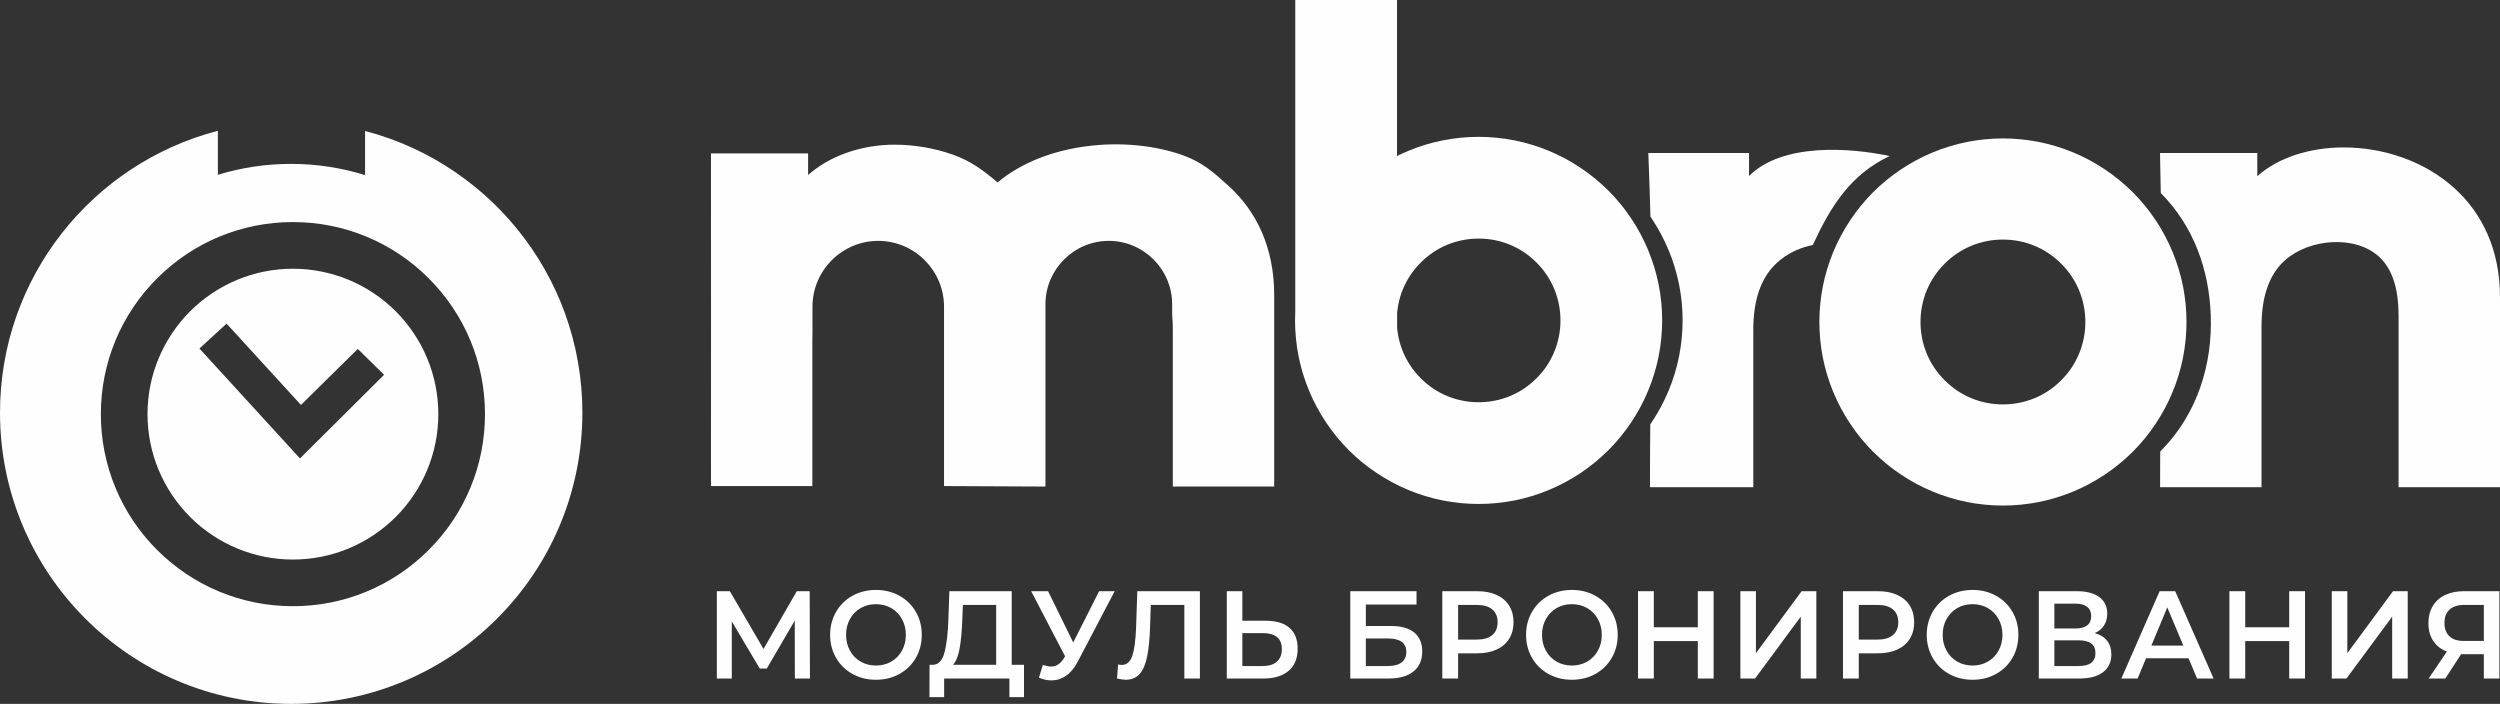 <?xml version="1.0" encoding="UTF-8"?>
<!DOCTYPE svg PUBLIC "-//W3C//DTD SVG 1.1//EN" "http://www.w3.org/Graphics/SVG/1.1/DTD/svg11.dtd">
<svg xmlns="http://www.w3.org/2000/svg" xml:space="preserve" width="101.273mm" height="28.513mm" version="1.1" style="shape-rendering:geometricPrecision; text-rendering:geometricPrecision; image-rendering:optimizeQuality; fill-rule:evenodd; clip-rule:evenodd"
viewBox="0 0 36790.16 10358.09"
 xmlns:xlink="http://www.w3.org/1999/xlink"
 xmlns:xodm="http://www.corel.com/coreldraw/odm/2003">
 <rect x="0" y="0" width="36790.16" height="10358.09" fill="#333333" stroke="none"/>
 <defs>
  <style type="text/css">
   <![CDATA[
    .fil0 {fill:#FEFEFE}
    .fil1 {fill:#FEFEFE;fill-rule:nonzero}
   ]]>
  </style>
 </defs>
 <g id="Слой_x0020_1">
  <path class="fil0" d="M4863.14 3321.85c-178.26,-35.31 -363.06,-53.84 -552.44,-53.84 -189.41,0 -374.25,18.53 -552.51,53.84 -183.78,36.36 -360.59,90.31 -528.32,159.73 -172.74,71.82 -336.54,159.62 -488.79,261.45 -153.16,102.41 -296.98,220.84 -429,352.85 -131.43,131 -249.86,274.97 -353.03,429.21 -102.15,152.72 -189.89,316.23 -261.02,487.96 -69.57,167.98 -123.59,344.93 -160.06,528.9 -35.24,178.26 -53.84,363.02 -53.84,552.36 0,189.45 18.6,374.29 53.84,552.44 36.33,183.2 90.31,360.05 160.06,528.24 71.13,172.45 158.86,335.81 261.02,488.65 103.17,154.32 221.6,298.25 352.78,429.58 131.25,131.14 275.11,249.43 429.4,352.63 152.9,102.23 316.42,189.99 488.21,261.16 168.71,69.71 345.48,123.7 528.64,159.95 178.3,35.27 363.13,53.87 552.62,53.87 189.38,0 374.21,-18.6 552.47,-53.87 183.17,-36.26 359.94,-90.24 528.13,-159.95 172.38,-71.09 335.81,-158.86 488.57,-261.05 153.3,-102.55 297.16,-220.91 429.25,-353.03 132.05,-132.05 250.48,-275.8 352.96,-429.14 102.26,-152.79 189.99,-316.31 261.2,-488.14 69.5,-167.94 123.51,-345.04 159.92,-528.97 35.27,-178.12 53.84,-362.95 53.84,-552.36 0,-383.59 -76,-748.83 -213.72,-1081.33 -142.84,-344.79 -353,-655.97 -614.19,-917.1 -130.93,-131.54 -274.71,-249.72 -429.03,-352.93 -152.18,-101.79 -315.98,-189.63 -488.79,-261.23 -167.65,-69.6 -344.5,-123.59 -528.17,-159.88zm154.5 -1471.35c19.22,3.31 38.36,6.76 57.51,10.32 -19.11,-3.6 -38.29,-7.01 -57.51,-10.32zm94.56 17.44c26.41,5.16 52.71,10.61 78.94,16.24 -26.23,-5.67 -52.53,-11.04 -78.94,-16.24zm95.58 19.87c1923.05,421.98 3362.43,2135.35 3362.43,4185.15 0,2366.61 -1918.51,4285.12 -4285.09,4285.12 -2366.61,0 -4285.12,-1918.51 -4285.12,-4285.12 0,-1993.89 1361.89,-3669.66 3206.22,-4147.99l0 647.51c340.1,-104.41 701.24,-160.71 1075.56,-160.71 379.84,0 746.14,57.87 1090.63,165.26l0 -649.51c-54.42,-14.28 -109.31,-27.54 -164.64,-39.71zm-1858.31 2891.3l1079.52 1179.96 836.34 -824.21c129.04,126.86 258.22,253.64 387.07,380.72l-1237.8 1230.82c-493.08,-539.5 -986.85,-1078.36 -1480,-1617.79l399.9 -365.89 14.97 16.38zm1779.05 -662.08c262.87,108.8 498.71,267.74 695.24,464.27 97.9,97.9 187.27,206.96 266.28,324.99 77.49,115.85 144,239.84 197.99,370.14 53.07,128.31 94.16,262.32 121.48,400.33 26.77,135.32 40.83,275.04 40.83,417.55 0,142.51 -14.06,282.3 -40.83,417.66 -27.32,137.94 -68.33,271.99 -121.48,400.3 -53.98,130.34 -120.5,254.33 -197.99,370.18 -78.94,118.17 -168.38,227.16 -266.28,325.06 -99.25,98.63 -208.09,188.03 -325.1,266.36 -115.78,77.38 -239.73,144 -370.07,197.95 -128.38,53.11 -262.4,94.13 -400.3,121.41 -135.36,26.77 -275.11,40.91 -417.59,40.91 -142.51,0 -282.3,-14.17 -417.62,-40.91 -137.94,-27.28 -272.02,-68.33 -400.37,-121.41 -130.31,-53.95 -254.26,-120.5 -370.04,-197.91 -118.25,-79.05 -227.27,-168.52 -325.17,-266.39 -98.63,-99.25 -188.07,-208.05 -266.28,-325.13 -77.38,-115.67 -143.86,-239.47 -197.77,-369.6 -53.26,-127.87 -94.23,-262.07 -121.7,-400.73 -26.77,-135.43 -40.87,-275.22 -40.87,-417.73 0,-142.51 14.13,-282.3 40.87,-417.62 27.32,-137.86 68.3,-271.91 121.48,-400.22 53.95,-130.31 120.57,-254.4 197.99,-370.18 79.05,-118.17 168.42,-227.12 266.28,-324.99 97.9,-97.9 206.81,-187.27 324.99,-266.28 115.85,-77.49 239.87,-144.08 370.22,-198.06 128.38,-53.11 262.43,-94.09 400.41,-121.41 135.36,-26.77 275.15,-40.87 417.59,-40.87 288.88,0 565.3,57.76 817.81,162.35z"/>
  <path class="fil1" d="M29475.25 2037.05c88.02,0 176.41,4.43 264.72,13.08 89.51,8.76 176.95,21.72 261.81,38.54 85.08,16.78 170.41,38.33 255.38,64.05 85.19,25.9 168.74,55.84 250.04,89.48 81.63,33.75 161.77,71.75 239.95,113.6 78.36,41.92 154.47,87.62 227.7,136.63 73.64,49.22 144.84,102.04 213.03,158.03 63.1,51.77 123.66,106.15 181.17,162.75l0.87 0 15.11 15.04c124.64,124.64 237.4,262 336.14,409.81 97.65,146.29 181.71,303.08 250.04,468.16 67.1,161.88 118.9,331.2 153.63,505.87 33.89,170.45 51.69,346.42 51.69,526.14 0,87.77 -4.5,176.04 -13.11,264.29 -8.79,89.66 -21.76,177.32 -38.58,262.29 -16.82,85.23 -38.33,170.6 -64.19,255.6 -25.87,85.15 -55.8,168.71 -89.48,250.01 -33.93,81.96 -71.93,162.09 -113.49,239.84 -41.92,78.36 -87.62,154.47 -136.7,227.85 -50.39,75.38 -103.46,147.09 -158.75,214.62 -56.27,68.7 -115.41,134.09 -176.99,195.66l-15.11 15.11 -1.09 0c-57.47,56.56 -118.07,110.91 -181.09,162.64 -68.26,56.05 -139.54,108.87 -213.17,158.14 -73.38,49.04 -149.53,94.74 -227.85,136.63 -77.67,41.52 -157.77,79.52 -239.73,113.42 -81.27,33.68 -164.75,63.61 -249.94,89.51 -84.9,25.76 -170.3,47.3 -255.49,64.19 -85.01,16.75 -172.48,29.72 -262.11,38.47 -88.24,8.68 -176.55,13.11 -264.43,13.11 -87.91,0 -176.23,-4.43 -264.47,-13.11 -89.58,-8.76 -177.17,-21.72 -262.11,-38.47 -85.77,-17 -171.47,-38.58 -256.58,-64.37 -85.3,-25.87 -168.71,-55.8 -249.68,-89.33 -81.48,-33.82 -161.4,-71.89 -239.44,-113.63 -78.14,-41.89 -154.14,-87.55 -227.41,-136.48 -75.31,-50.35 -146.95,-103.35 -214.44,-158.57 -68.08,-55.73 -133.5,-115.01 -195.77,-177.24 -62.37,-62.37 -121.55,-127.8 -177.28,-195.73 -55.25,-67.53 -108.37,-139.28 -158.79,-214.66 -49.01,-73.27 -94.63,-149.34 -136.52,-227.67 -41.41,-77.49 -79.38,-157.34 -113.2,-239.15 -33.57,-80.32 -63.5,-163.69 -89.55,-249.43 -25.9,-85.19 -47.55,-171 -64.52,-256.87 -16.82,-84.93 -29.79,-172.48 -38.54,-262.07 -8.65,-88.28 -13.08,-176.63 -13.08,-264.58 0,-87.91 4.43,-176.3 13.08,-264.54 8.76,-89.55 21.72,-177.13 38.54,-262.03 16.97,-85.66 38.54,-171.39 64.37,-256.51 25.87,-85.3 55.76,-168.71 89.33,-249.68 33.86,-81.52 71.93,-161.59 113.82,-239.8 41.78,-78.03 87.33,-153.88 136.23,-226.98 50.31,-75.31 103.43,-146.98 158.68,-214.48 56.34,-68.77 115.6,-134.3 177.24,-195.95 61.54,-61.54 126.89,-120.64 195.55,-176.88 67.57,-55.33 139.28,-108.44 214.7,-158.9 73.2,-48.97 149.16,-94.6 227.41,-136.41 78.1,-41.78 158.06,-79.78 239.44,-113.49 80.36,-33.42 163.69,-63.39 249.32,-89.37 85.26,-25.87 171.14,-47.52 257.09,-64.52 84.83,-16.82 172.27,-29.79 261.81,-38.54 88.31,-8.65 176.77,-13.08 264.76,-13.08zm857.74 1843.49c-57.03,-56.96 -118.86,-108.04 -184.62,-152.07 -65.46,-43.96 -135.32,-81.56 -208.41,-111.78 -71.71,-29.64 -147.6,-52.71 -226.69,-68.26 -76.62,-15.08 -156.28,-23 -238.02,-23 -41.89,0 -82.06,1.93 -120.46,5.59 -38.91,3.78 -78.18,9.63 -117.52,17.4 -39.74,7.85 -78.43,17.51 -115.78,28.74 -38.51,11.55 -75.63,24.81 -111.02,39.45 -36.47,15.08 -72.11,32 -106.77,50.5 -35.06,18.78 -69.24,39.34 -102.23,61.36 -32.37,21.65 -64.08,45.3 -94.74,70.59 -29.72,24.56 -59.65,51.84 -89.26,81.48 -56.96,57 -108.04,118.9 -152.14,184.62 -43.85,65.32 -81.48,135.21 -111.85,208.52 -14.6,35.31 -27.86,72.47 -39.42,110.95 -11.23,37.35 -20.85,76 -28.7,115.74 -7.81,39.38 -13.7,78.72 -17.44,117.59 -3.71,38.36 -5.63,78.5 -5.63,120.25 0,41.78 1.93,81.99 5.63,120.39 3.78,38.91 9.63,78.25 17.44,117.63 7.77,39.6 17.4,78.18 28.63,115.49 11.62,38.58 24.88,75.74 39.42,111.16 15.48,37.05 32.4,72.87 50.75,107.17 18.71,34.91 39.2,69.02 61.18,101.9 21.62,32.33 45.19,63.97 70.55,94.67 25.76,31.06 53,60.99 81.41,89.37 28.55,28.59 58.45,55.73 89.58,81.45 30.62,25.43 62.3,49.04 94.6,70.69 32.91,22.01 67.1,42.47 102.04,61.25 34.26,18.27 70.08,35.24 107.13,50.6 35.38,14.64 72.51,27.9 111.02,39.49 37.31,11.23 75.89,20.85 115.56,28.66 39.38,7.81 78.76,13.66 117.7,17.44 38.29,3.71 78.54,5.67 120.32,5.67 41.74,0 81.96,-1.96 120.28,-5.67 38.94,-3.78 78.29,-9.63 117.63,-17.44 39.71,-7.81 78.29,-17.44 115.56,-28.66 38.62,-11.59 75.78,-24.85 111.24,-39.49 36.51,-15.08 72.22,-32.08 106.99,-50.64 34.98,-18.75 69.06,-39.2 101.94,-61.21 32.33,-21.65 64.08,-45.3 94.74,-70.66 31.06,-25.76 60.99,-52.97 89.29,-81.3l13.4 -13.44 0.51 0c23.5,-24.23 45.99,-49.3 67.13,-75.05 25.18,-30.66 48.93,-62.67 71.02,-95.65 21.69,-32.48 42.1,-66.44 60.85,-101.61 18.56,-34.77 35.64,-70.98 51.04,-108.15 14.68,-35.27 27.86,-72.07 39.42,-110.22 11.26,-37.27 20.89,-76.03 28.74,-115.78 7.81,-39.34 13.66,-78.76 17.44,-117.7 3.67,-38.4 5.59,-78.54 5.59,-120.35 0,-41.78 -1.93,-81.92 -5.59,-120.28 -3.78,-38.94 -9.63,-78.29 -17.44,-117.59 -7.74,-39.02 -17.33,-77.6 -28.7,-115.16 -11.66,-38.69 -24.92,-75.78 -39.45,-110.91 -15.4,-37.2 -32.51,-73.31 -51,-108.11 -18.71,-35.13 -39.13,-69.06 -60.85,-101.5 -21.65,-32.4 -45.26,-64.08 -70.62,-94.82 -25.07,-30.41 -52.35,-60.38 -81.41,-89.29z"/>
  <path class="fil1" d="M25739.01 2590.28c494.02,-495.66 1502.59,-414.86 2068.51,-293.93 -574.56,272.46 -862.68,731.97 -1130.49,1308.64 -87.22,18.24 -168.6,44.03 -244.12,77.23 -116.94,51.48 -219.82,121.01 -308.5,208.56 -106.95,105.53 -187.42,237.95 -241.22,397.21 -54.49,161.4 -81.81,350.89 -81.81,568.2l0 2313.9 -1520.1 0 0 -51.48c0,-323.75 1.78,-610.56 4.32,-873.76 6.79,-9.92 13.59,-19.87 20.27,-29.93 49.08,-73.38 94.78,-149.49 136.77,-227.88 41.56,-77.71 79.56,-157.84 113.49,-239.84 33.64,-81.27 63.61,-164.82 89.44,-249.94 25.87,-85.04 47.37,-170.45 64.23,-255.68 16.78,-84.93 29.79,-172.56 38.51,-262.25 8.61,-88.24 13.19,-176.52 13.19,-264.25 0,-179.71 -17.84,-355.72 -51.69,-526.17 -34.73,-174.66 -86.53,-343.95 -153.63,-505.83 -68.37,-165.07 -152.43,-321.94 -250.12,-468.19 -5.96,-8.94 -12.02,-17.87 -18.09,-26.74 -6.94,-262.61 -16.35,-566.02 -28.95,-882.84l-2.14 -53.47 1482.14 0 0 338.43z"/>
  <path class="fil1" d="M36790.16 4375.22l0 2794.88 -1492.53 0 0 -2523.99c0,-185.38 -20.02,-346.46 -60.16,-483.2 -39.34,-134.3 -98.12,-245.43 -176.19,-333.27 -12.75,-14.39 -25.5,-27.65 -38.07,-39.67 -175.65,-168.49 -433.9,-238.56 -693.75,-226.87 -261.49,11.81 -523.48,106.55 -704.47,267.34 -16.93,15.11 -32.73,30.22 -47.01,45.08 -98.41,102.63 -172.45,230.79 -221.93,384.24 -50.17,155.77 -75.34,338.03 -75.34,546.7l0 2363.64 -1492.46 0 0.07 -51.48c0.22,-167.94 0.73,-325.03 1.53,-473.35 549.31,-551.24 771.28,-1285.86 743.52,-2012.56 -24.74,-649.18 -240.53,-1292.22 -735.13,-1792.71 -2.76,-157.19 -6.07,-346.57 -9.92,-523.45 -2.51,-11.92 -0.22,-50.53 -0.22,-64.66l1430.19 0 0 341.12c310.89,-278.05 778.03,-423.36 1272.42,-423.36 286.08,0 581.9,48.57 862.17,148.14 280.78,99.76 546.12,250.77 770.51,455.33 397.72,362.52 666.76,892.21 666.76,1602.09z"/>
  <path class="fil1" d="M11697.24 9985.07l-1.78 -851.82 -411.38 704.94 -103.72 0 -411.34 -693.93 0 840.81 -220 0 0 -1285.06 191.38 0 495.4 849.96 490.03 -849.96 189.6 0 3.6 1285.06 -221.78 0zm1193.22 18.35c-127.55,0 -242.6,-28.44 -345.15,-85.33 -102.55,-56.93 -183.02,-135.87 -241.47,-236.82 -58.42,-100.99 -87.62,-213.9 -87.62,-338.72 0,-124.82 29.21,-237.73 87.62,-338.68 58.45,-100.99 138.92,-179.93 241.47,-236.82 102.55,-56.93 217.6,-85.37 345.15,-85.37 127.58,0 242.67,28.44 345.19,85.37 102.55,56.89 183.06,135.54 241.43,235.88 58.42,100.37 87.66,213.57 87.66,339.63 0,126.06 -29.24,239.26 -87.66,339.63 -58.38,100.34 -138.88,178.99 -241.43,235.91 -102.52,56.89 -217.6,85.33 -345.19,85.33zm0 -209.28c83.48,0 158.61,-19.25 225.38,-57.8 66.73,-38.58 119.23,-92.42 157.37,-161.55 38.18,-69.17 57.25,-146.58 57.25,-232.24 0,-85.66 -19.07,-163.08 -57.25,-232.21 -38.14,-69.17 -90.64,-123.01 -157.37,-161.55 -66.77,-38.58 -141.9,-57.83 -225.38,-57.83 -83.45,0 -158.53,19.25 -225.34,57.83 -66.77,38.54 -119.23,92.38 -157.37,161.55 -38.14,69.13 -57.22,146.55 -57.22,232.21 0,85.66 19.07,163.08 57.22,232.24 38.14,69.13 90.6,122.97 157.37,161.55 66.81,38.54 141.9,57.8 225.34,57.8zm2178.73 -11.01l0 475.5 -214.59 0 0 -273.55 -960.44 0 0 273.55 -216.41 0 1.82 -475.5 53.62 0c78.72,-3.67 133.87,-63.32 165.44,-178.99 31.61,-115.63 51,-281.18 58.16,-496.57l14.28 -407.56 917.5 0 0 1083.11 180.62 0zm-908.52 -653.54c-5.96,166.45 -19.07,305.04 -39.34,415.81 -20.27,110.76 -52.46,189.99 -96.6,237.73l634.94 0 0 -881.17 -490.06 0 -8.94 227.63zm2243.1 -429.58l-543.72 1037.23c-47.7,91.8 -104.59,160.64 -170.78,206.52 -66.19,45.88 -138.05,68.84 -215.5,68.84 -62.01,0 -123.41,-13.48 -184.22,-40.4l57.22 -187.23c48.9,15.91 89.4,23.87 121.63,23.87 75.09,0 137.1,-39.78 186,-119.34l19.65 -31.21 -499 -958.29 248.63 0 370.22 754.53 380.93 -754.53 228.94 0zm1254.07 0l0 1285.06 -228.94 0 0 -1083.11 -493.62 0 -10.72 321.25c-5.96,179.93 -20.27,325.86 -42.94,437.86 -22.63,111.96 -59.03,197.04 -109.09,255.17 -50.1,58.12 -119.23,87.19 -207.47,87.19 -30.99,0 -73.35,-6.1 -126.97,-18.35l16.09 -207.43c15.51,4.87 33.39,7.34 53.66,7.34 72.73,0 124.28,-44.36 154.68,-133.11 30.44,-88.71 49.19,-228.54 56.34,-419.48l17.91 -532.38 921.06 0zm971.52 435.1c150.22,0 265.56,34.55 346.06,103.72 80.47,69.13 120.72,171.65 120.72,307.48 0,141.97 -44.1,250.59 -132.34,325.86 -88.24,75.27 -212.23,112.91 -372,112.91l-538.34 0 0 -1285.06 228.9 0 0 435.1 347 0zm-48.32 666.4c90.64,0 160.39,-21.43 209.25,-64.26 48.9,-42.83 73.35,-105.24 73.35,-187.27 0,-155.41 -94.2,-233.12 -282.59,-233.12l-298.69 0 0 484.65 298.69 0zm1289.82 -1101.5l974.75 0 0 196.42 -745.81 0 0 315.76 370.22 0c150.25,0 264.39,32.15 342.5,96.38 78.1,64.26 117.12,156.97 117.12,278.13 0,127.29 -42.9,225.49 -128.75,294.66 -85.84,69.13 -208.05,103.72 -366.66,103.72l-563.37 0 0 -1285.06zm550.84 1101.5c89.44,0 157.41,-17.76 203.91,-53.26 46.5,-35.49 69.75,-86.9 69.75,-154.21 0,-132.16 -91.22,-198.24 -273.66,-198.24l-321.9 0 0 405.71 321.9 0zm1318.45 -1101.5c108.51,0 203,18.38 283.5,55.07 80.47,36.73 142.15,89.37 185.09,157.88 42.94,68.55 64.37,149.93 64.37,244.16 0,93.04 -21.43,174.08 -64.37,243.25 -42.94,69.13 -104.62,122.06 -185.09,158.79 -80.5,36.73 -174.99,55.07 -283.5,55.07l-282.56 0 0 370.83 -232.53 0 0 -1285.06 515.09 0zm-10.72 712.28c101.35,0 178.22,-22.01 230.72,-66.08 52.46,-44.07 78.69,-107.09 78.69,-189.09 0,-81.99 -26.23,-145.02 -78.69,-189.09 -52.49,-44.07 -129.36,-66.08 -230.72,-66.08l-271.84 0 0 510.33 271.84 0zm1402.47 591.13c-127.55,0 -242.6,-28.44 -345.15,-85.33 -102.52,-56.93 -183.02,-135.87 -241.43,-236.82 -58.45,-100.99 -87.62,-213.9 -87.62,-338.72 0,-124.82 29.17,-237.73 87.62,-338.68 58.42,-100.99 138.92,-179.93 241.43,-236.82 102.55,-56.93 217.6,-85.37 345.15,-85.37 127.62,0 242.67,28.44 345.19,85.37 102.55,56.89 183.06,135.54 241.43,235.88 58.45,100.37 87.66,213.57 87.66,339.63 0,126.06 -29.21,239.26 -87.66,339.63 -58.38,100.34 -138.88,178.99 -241.43,235.91 -102.52,56.89 -217.57,85.33 -345.19,85.33zm0 -209.28c83.52,0 158.61,-19.25 225.38,-57.8 66.77,-38.58 119.23,-92.42 157.41,-161.55 38.14,-69.17 57.22,-146.58 57.22,-232.24 0,-85.66 -19.07,-163.08 -57.22,-232.21 -38.18,-69.17 -90.64,-123.01 -157.41,-161.55 -66.77,-38.58 -141.86,-57.83 -225.38,-57.83 -83.45,0 -158.53,19.25 -225.31,57.83 -66.81,38.54 -119.26,92.38 -157.41,161.55 -38.14,69.13 -57.22,146.55 -57.22,232.21 0,85.66 19.07,163.08 57.22,232.24 38.14,69.13 90.6,122.97 157.41,161.55 66.77,38.54 141.86,57.8 225.31,57.8zm2085.69 -1094.12l0 1285.06 -232.46 0 0 -550.73 -647.43 0 0 550.73 -232.5 0 0 -1285.06 232.5 0 0 530.57 647.43 0 0 -530.57 232.46 0zm393.87 0l228.9 0 0 912.41 672.46 -912.41 216.44 0 0 1285.06 -228.97 0 0 -910.56 -672.46 910.56 -216.37 0 0 -1285.06zm2024.88 0c108.51,0 203,18.38 283.47,55.07 80.5,36.73 142.19,89.37 185.13,157.88 42.9,68.55 64.37,149.93 64.37,244.16 0,93.04 -21.47,174.08 -64.37,243.25 -42.94,69.13 -104.62,122.06 -185.13,158.79 -80.47,36.73 -174.95,55.07 -283.47,55.07l-282.56 0 0 370.83 -232.53 0 0 -1285.06 515.09 0zm-10.72 712.28c101.35,0 178.22,-22.01 230.72,-66.08 52.46,-44.07 78.65,-107.09 78.65,-189.09 0,-81.99 -26.19,-145.02 -78.65,-189.09 -52.49,-44.07 -129.36,-66.08 -230.72,-66.08l-271.84 0 0 510.33 271.84 0zm1402.47 591.13c-127.55,0 -242.6,-28.44 -345.15,-85.33 -102.55,-56.93 -183.02,-135.87 -241.43,-236.82 -58.45,-100.99 -87.66,-213.9 -87.66,-338.72 0,-124.82 29.21,-237.73 87.66,-338.68 58.42,-100.99 138.88,-179.93 241.43,-236.82 102.55,-56.93 217.6,-85.37 345.15,-85.37 127.58,0 242.67,28.44 345.19,85.37 102.55,56.89 183.06,135.54 241.43,235.88 58.45,100.37 87.66,213.57 87.66,339.63 0,126.06 -29.21,239.26 -87.66,339.63 -58.38,100.34 -138.88,178.99 -241.43,235.91 -102.52,56.89 -217.6,85.33 -345.19,85.33zm0 -209.28c83.52,0 158.61,-19.25 225.38,-57.8 66.77,-38.58 119.23,-92.42 157.41,-161.55 38.14,-69.17 57.22,-146.58 57.22,-232.24 0,-85.66 -19.07,-163.08 -57.22,-232.21 -38.18,-69.17 -90.64,-123.01 -157.41,-161.55 -66.77,-38.58 -141.86,-57.83 -225.38,-57.83 -83.45,0 -158.53,19.25 -225.34,57.83 -66.77,38.54 -119.23,92.38 -157.37,161.55 -38.14,69.13 -57.22,146.55 -57.22,232.21 0,85.66 19.07,163.08 57.22,232.24 38.14,69.13 90.6,122.97 157.37,161.55 66.81,38.54 141.9,57.8 225.34,57.8zm1797.79 -477.28c79.88,22.01 140.7,59.65 182.4,112.87 41.74,53.26 62.63,119.66 62.63,199.19 0,112.62 -40.58,200.13 -121.66,262.54 -81.08,62.41 -198.5,93.62 -352.31,93.62l-593.78 0 0 -1285.06 559.78 0c140.7,0 250.41,28.77 329.09,86.28 78.72,57.54 118.07,138.92 118.07,244.16 0,67.32 -15.84,125.44 -47.44,174.41 -31.57,48.97 -77.16,86.28 -136.77,112zm-593.82 -67.93l311.22 0c75.13,0 132.34,-15.29 171.69,-45.88 39.34,-30.62 59.03,-75.89 59.03,-135.87 0,-59.98 -19.69,-105.57 -59.03,-136.77 -39.34,-31.21 -96.56,-46.79 -171.69,-46.79l-311.22 0 0 365.31zm357.72 552.58c164.53,0 246.81,-63.65 246.81,-190.94 0,-124.82 -82.28,-187.23 -246.81,-187.23l-357.72 0 0 378.17 357.72 0zm1617.1 -113.85l-625.97 0 -123.41 297.42 -239.62 0 563.34 -1285.06 228.94 0 565.15 1285.06 -243.25 0 -125.19 -297.42zm-76.91 -187.23l-236.06 -561.74 -234.28 561.74 470.34 0zm1790.6 -800.41l0 1285.06 -232.5 0 0 -550.73 -647.4 0 0 550.73 -232.53 0 0 -1285.06 232.53 0 0 530.57 647.4 0 0 -530.57 232.5 0zm393.83 0l228.94 0 0 912.41 672.46 -912.41 216.41 0 0 1285.06 -228.94 0 0 -910.56 -672.46 910.56 -216.41 0 0 -1285.06zm2466.66 0l0 1285.06 -228.9 0 0 -357.97 -309.44 0 -25.03 0 -232.5 357.97 -245.03 0 268.28 -396.52c-87.04,-33.06 -154.1,-85.37 -201.22,-156.97 -47.08,-71.6 -70.62,-158.17 -70.62,-259.78 0,-97.9 21.47,-182.33 64.37,-253.31 42.9,-70.98 103.72,-125.15 182.44,-162.49 78.69,-37.31 171.07,-55.98 277.22,-55.98l520.43 0zm-513.28 201.95c-95.4,0 -168.45,22.63 -219.13,67.93 -50.64,45.26 -75.96,111.34 -75.96,198.24 0,84.46 24.41,149.63 73.31,195.52 48.9,45.92 119.81,68.84 212.81,68.84l293.35 0 0 -530.53 -284.37 0z"/>
  <path class="fil1" d="M11956.33 4900.81c-1.24,31.5 -1.85,63.61 -1.85,96.45l0 2155.44 -1491.73 0 0.11 -51.51c2,-1615.46 -0.22,-3228.67 -0.22,-4843.59l1429.43 0 0 317.98c310.89,-278.02 778,-446.51 1272.42,-446.51 286.08,0 581.86,48.53 862.17,148.14 258.33,91.76 441.49,226.94 653.86,407.38 704.76,-592.11 1891.52,-696.77 2726.62,-400.04 280.74,99.72 452.83,250.77 677.22,455.33 397.68,362.48 666.73,892.21 666.73,1602.09l0 2818.06 -1491.8 0 0 -2315.79c0,-74.69 -3.27,-145.42 -9.77,-212.23l0 -155.27c0,-512.77 -419.51,-932.28 -932.28,-932.28l0 0c-512.77,0 -932.32,419.51 -932.32,932.28l0 2683.14 -1492.53 -7.12 0 -2640.31c0,-532.42 -435.61,-967.99 -967.99,-967.99l-0.07 0c-532.38,0 -967.99,435.57 -967.99,967.99l0 388.34z"/>
  <path class="fil0" d="M19061.26 4847.55l0.04 0c2.22,43.99 5.45,88.06 9.77,132.12 8.76,89.55 21.69,177.06 38.51,261.96 16.97,85.95 38.65,171.72 64.52,256.98 26.12,85.7 55.98,169.07 89.55,249.43 33.86,81.77 71.75,161.62 113.23,239.11 41.89,78.32 87.51,154.39 136.52,227.7 50.39,75.34 103.53,147.09 158.72,214.62 55.76,67.93 114.98,133.36 177.35,195.73 62.23,62.23 127.62,121.52 195.73,177.24 67.5,55.25 139.17,108.22 214.44,158.57 73.24,48.93 149.31,94.56 227.41,136.48 78.07,41.74 157.99,79.85 239.44,113.63 80.94,33.57 164.38,63.43 249.72,89.33 85.08,25.83 170.78,47.41 256.58,64.3 84.97,16.78 172.48,29.79 262.07,38.54 88.28,8.68 176.55,13.11 264.5,13.11 87.91,0 176.15,-4.43 264.39,-13.11 89.62,-8.76 177.13,-21.76 262.07,-38.54 85.26,-16.78 170.63,-38.36 255.57,-64.12 85.15,-25.9 168.63,-55.84 249.94,-89.51 81.96,-33.86 162.02,-71.89 239.69,-113.38 78.36,-41.96 154.5,-87.62 227.88,-136.7 73.6,-49.22 144.88,-102.04 213.17,-158.14 63.03,-51.66 123.59,-106.08 181.06,-162.64l1.16 0 15.08 -15.08c61.54,-61.58 120.72,-126.97 176.99,-195.66 55.25,-67.53 108.37,-139.32 158.72,-214.62 49.08,-73.38 94.78,-149.49 136.74,-227.88 41.56,-77.71 79.56,-157.84 113.49,-239.84 33.64,-81.27 63.65,-164.82 89.44,-249.94 25.87,-85.04 47.37,-170.45 64.26,-255.68 16.75,-84.93 29.79,-172.56 38.51,-262.25 8.61,-88.24 13.15,-176.52 13.15,-264.25 0,-179.71 -17.84,-355.72 -51.66,-526.17 -34.77,-174.66 -86.57,-343.95 -153.67,-505.83 -68.37,-165.07 -152.43,-321.94 -250.08,-468.19 -98.67,-147.85 -211.5,-285.17 -336.14,-409.78l-15.15 -15.08 -0.84 0c-57.51,-56.6 -118.03,-110.98 -181.13,-162.79 -68.22,-55.98 -139.43,-108.77 -212.99,-157.99 -73.31,-48.97 -149.38,-94.67 -227.74,-136.59 -78.21,-41.92 -158.39,-79.85 -239.95,-113.63 -81.37,-33.68 -164.86,-63.61 -250.08,-89.44 -84.97,-25.76 -170.27,-47.3 -255.42,-64.08 -84.79,-16.78 -172.23,-29.75 -261.78,-38.51 -88.28,-8.68 -176.7,-13.11 -264.68,-13.11 -87.99,0 -176.44,4.43 -264.83,13.11 -89.51,8.76 -176.92,21.72 -261.74,38.51 -85.95,17.04 -171.87,38.62 -257.13,64.52 -85.62,26.01 -168.92,55.91 -249.32,89.44 -56.71,23.47 -112.76,49.04 -167.94,76.51l0 -2295.99 -173.76 0 -1318.81 0 -4.58 0 0 4582.9c-2.22,44.14 -3.31,88.2 -3.31,132.2 0,43.96 1.13,87.99 3.31,132.16l0 0.29zm1499.03 -20.74l0 -224 0.65 -7.12c3.78,-38.58 9.63,-77.67 17.36,-116.76 7.81,-39.42 17.36,-77.85 28.48,-114.98 11.55,-38.18 24.59,-75.05 39.2,-110.07 30.15,-72.8 67.5,-142.15 111.02,-207.03 43.81,-65.28 94.53,-126.71 151.05,-183.31 29.43,-29.39 59.07,-56.49 88.64,-80.9 30.48,-25.14 61.9,-48.53 94.02,-70.04 32.77,-21.94 66.73,-42.29 101.5,-60.92 34.44,-18.38 69.82,-35.17 106.08,-50.17 35.06,-14.57 71.93,-27.72 110.18,-39.16 37.09,-11.15 75.53,-20.78 114.98,-28.52 39.05,-7.74 78.03,-13.55 116.65,-17.33 38.11,-3.63 78.03,-5.56 119.59,-5.56 81.16,0 160.24,7.88 236.31,22.89 78.5,15.4 153.85,38.33 225.09,67.79 72.55,30.01 141.9,67.32 206.89,110.95 65.28,43.74 126.68,94.45 183.31,150.98 28.88,28.74 55.94,58.45 80.83,88.68 25.14,30.55 48.64,62.01 70.15,94.13 21.58,32.22 41.78,65.86 60.38,100.81 18.35,34.51 35.38,70.33 50.68,107.24 14.42,34.95 27.57,71.75 39.16,110.22 11.26,37.31 20.82,75.49 28.52,114.29 7.67,38.98 13.48,78.07 17.29,116.72 3.63,38.07 5.52,78 5.52,119.48 0,41.52 -1.89,81.3 -5.52,119.41 -3.81,38.65 -9.63,77.81 -17.29,116.9 -7.88,39.42 -17.36,77.92 -28.59,114.98 -11.44,37.82 -24.59,74.36 -39.09,109.42 -15.29,36.87 -32.3,72.87 -50.71,107.39 -18.64,34.87 -38.87,68.62 -60.41,100.81 -21.91,32.8 -45.56,64.55 -70.48,95 -20.96,25.57 -43.34,50.46 -66.66,74.54l-0.58 0 -13.26 13.3c-28.12,28.19 -57.83,55.15 -88.6,80.76 -30.48,25.18 -62.01,48.64 -94.13,70.15 -32.7,21.83 -66.48,42.18 -101.17,60.78 -34.55,18.45 -70,35.24 -106.22,50.31 -35.17,14.49 -72.11,27.65 -110.4,39.2 -37.05,11.08 -75.38,20.63 -114.76,28.37 -39.09,7.77 -78.14,13.62 -116.83,17.4 -38,3.67 -77.96,5.52 -119.41,5.52 -41.49,0 -81.45,-1.85 -119.45,-5.52 -38.69,-3.78 -77.74,-9.63 -116.87,-17.4 -39.38,-7.74 -77.71,-17.29 -114.69,-28.37 -38.29,-11.55 -75.16,-24.67 -110.26,-39.2 -36.76,-15.29 -72.33,-32.19 -106.37,-50.24 -34.69,-18.67 -68.66,-39.02 -101.35,-60.85 -32,-21.51 -63.46,-44.94 -93.87,-70.19 -30.88,-25.54 -60.56,-52.42 -88.93,-80.87 -28.26,-28.15 -55.29,-57.83 -80.87,-88.71 -25.14,-30.48 -48.61,-61.9 -70.04,-94.02 -21.83,-32.62 -42.18,-66.52 -60.74,-101.21 -18.16,-34 -35.02,-69.57 -50.39,-106.37 -14.49,-35.13 -27.57,-72.04 -39.13,-110.33 -11.19,-37.09 -20.71,-75.38 -28.44,-114.65 -7.74,-39.16 -13.51,-78.25 -17.29,-116.87l-0.73 -7.74z"/>
 </g>
</svg>
